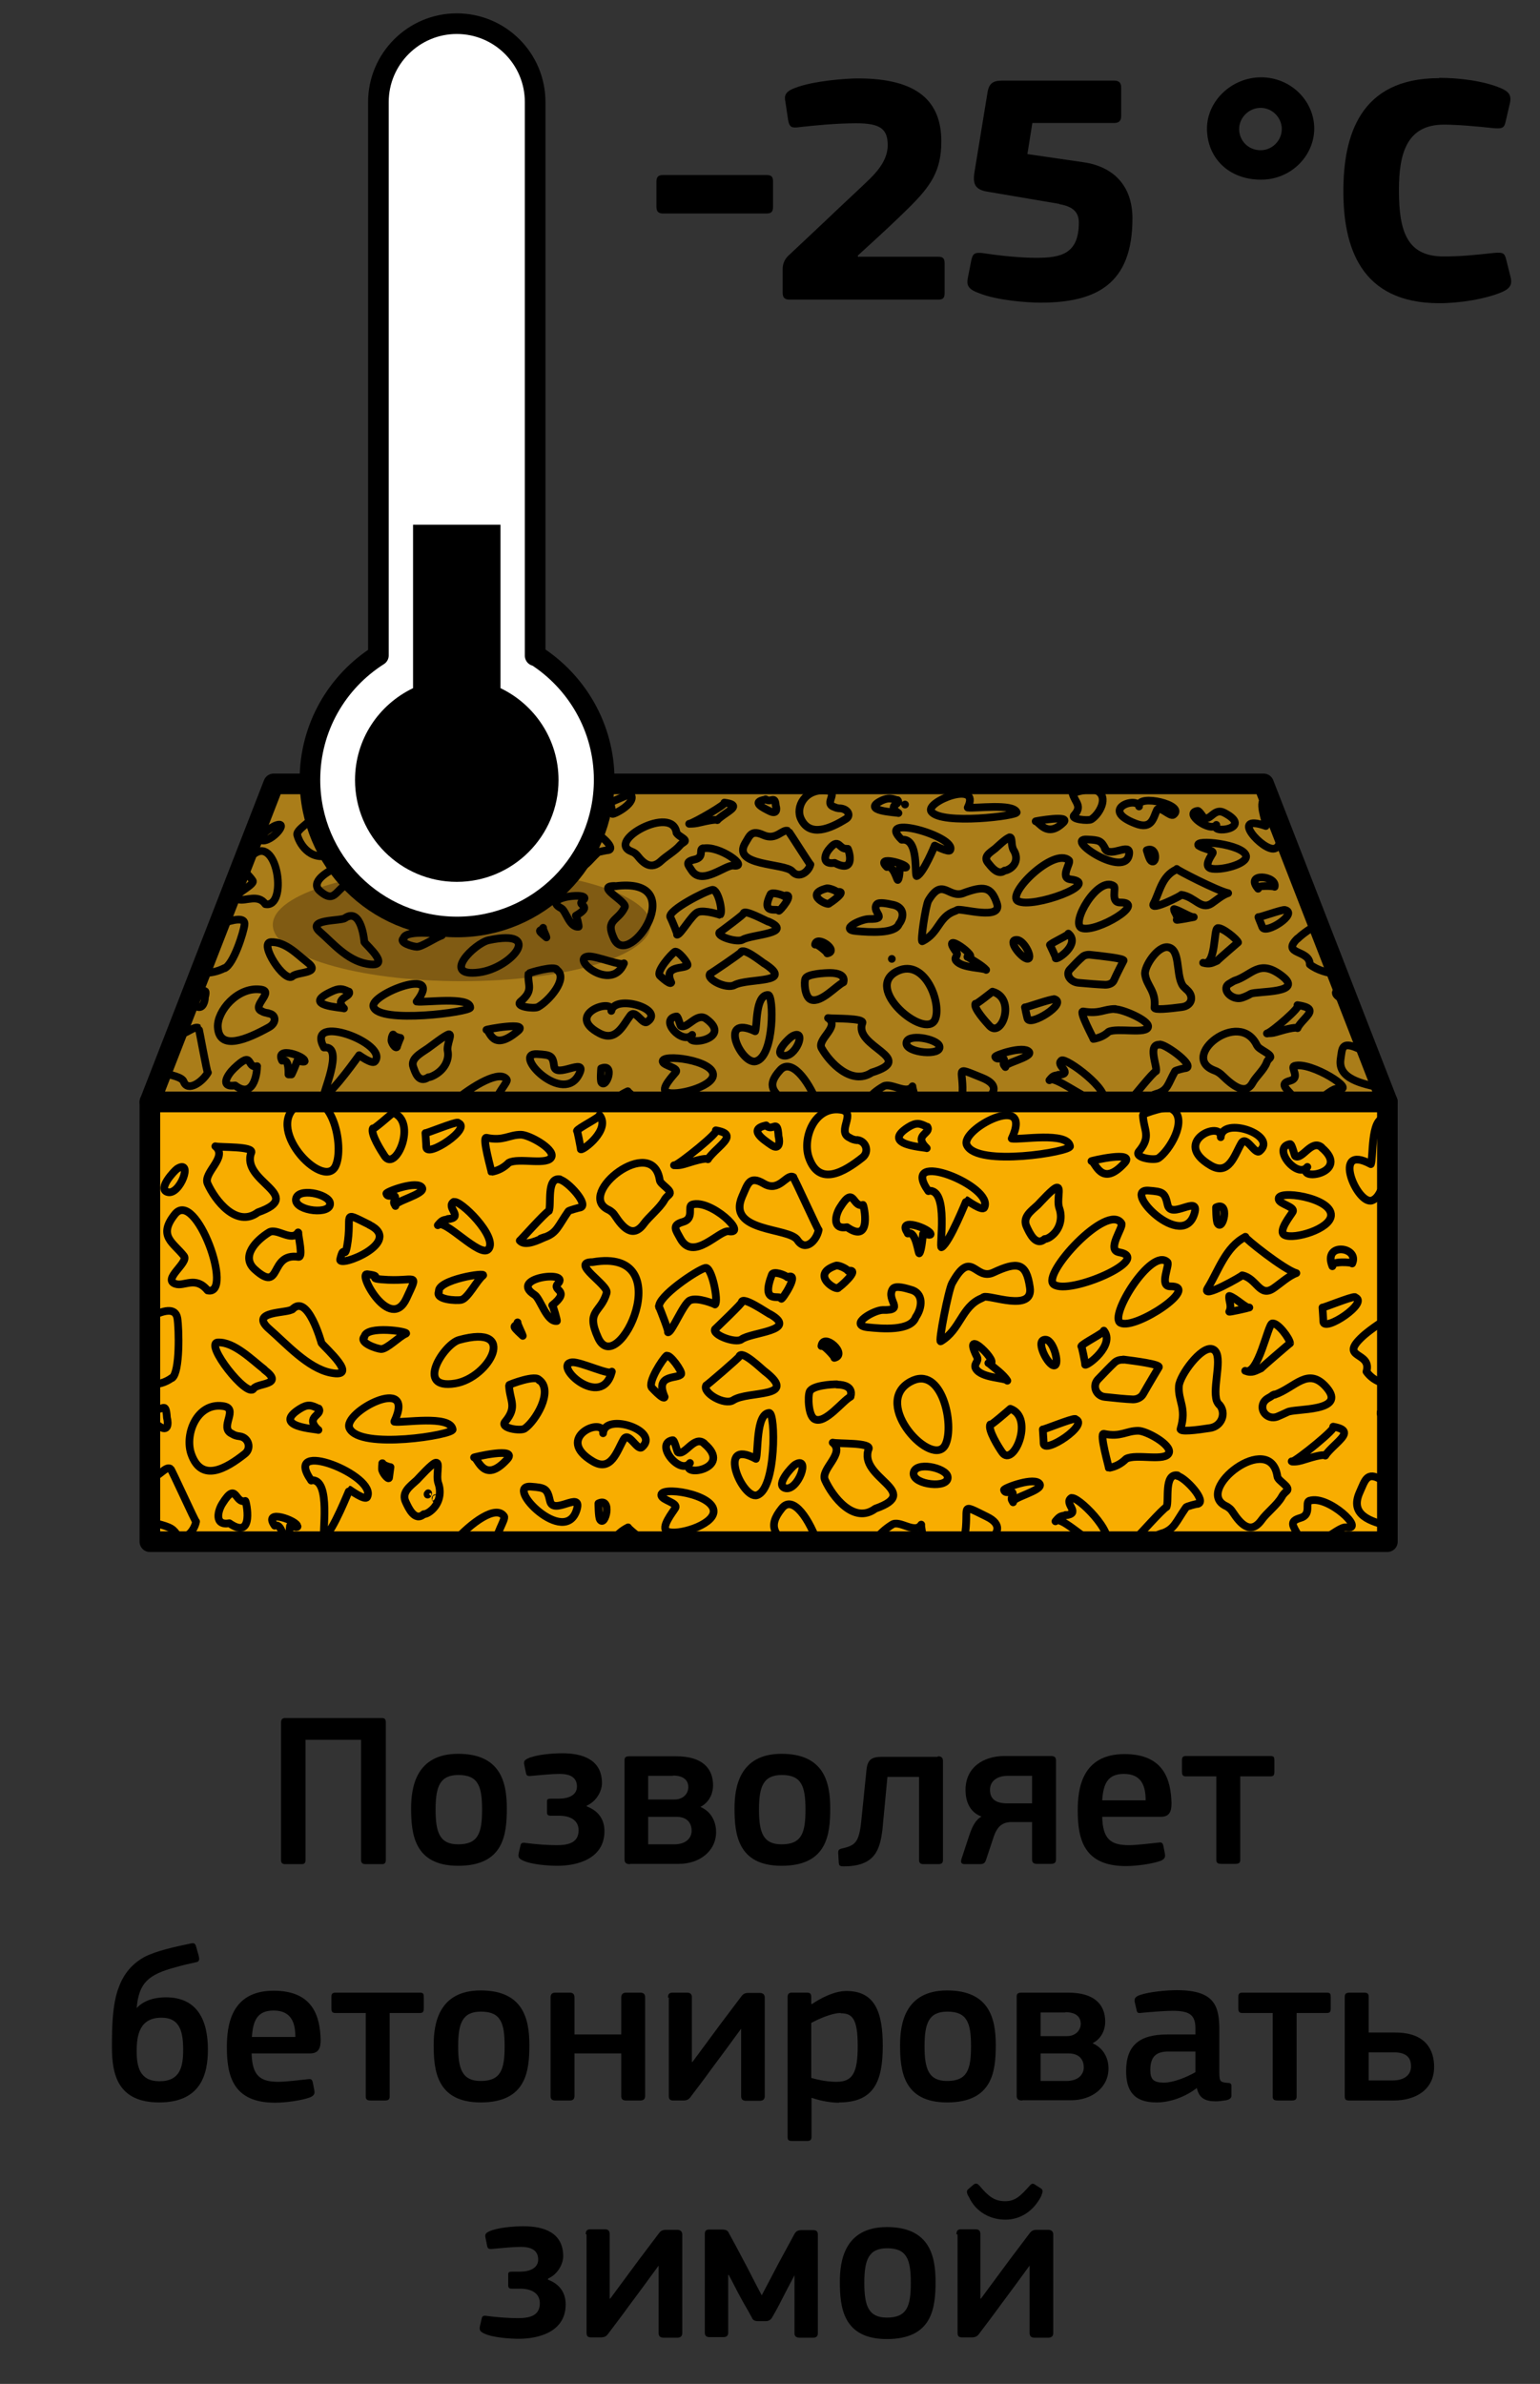 <?xml version="1.0" encoding="UTF-8"?><svg id="_Слой_1" xmlns="http://www.w3.org/2000/svg" xmlns:xlink="http://www.w3.org/1999/xlink" viewBox="0 0 56 86.64"><rect x="0" y="0" width="56" height="86.64" fill="#333333" stroke="none"/><defs><style>.cls-1{fill:#f8ad00;}.cls-2{stroke-width:.75px;}.cls-2,.cls-3,.cls-4{fill:none;}.cls-2,.cls-4{stroke:#000;stroke-linecap:round;stroke-linejoin:round;}.cls-5{fill:#fff;}.cls-6{fill:#aa7d19;}.cls-7{clip-path:url(#clippath-1);}.cls-8{fill:#805b13;}.cls-4{stroke-width:.28px;}.cls-9{clip-path:url(#clippath);}</style><clipPath id="clippath"><rect class="cls-3" x="-174" y="-297.64" width="420.95" height="595.28"/></clipPath><clipPath id="clippath-1"><rect class="cls-3" x="-174" y="-297.64" width="420.95" height="595.28"/></clipPath></defs><g class="cls-9"><path d="M13.89,62.44c.11,0,.14.06.14.16v5c0,.09-.03.15-.14.15h-.6c-.11,0-.16-.05-.16-.15v-4.37h-2.02v4.37c0,.09-.03.15-.14.15h-.6c-.11,0-.15-.05-.15-.15v-5c0-.1.04-.16.15-.16h3.53Z"/><path d="M16.66,67.81c-1.61,0-1.71-1.18-1.71-2.09,0-.75.17-1.98,1.71-1.98s1.77,1.03,1.77,1.98-.11,2.09-1.77,2.09M16.67,64.51c-.68,0-.83.43-.83,1.26s.15,1.26.82,1.26c.73,0,.87-.41.87-1.26s-.14-1.26-.86-1.26"/><path d="M21.33,65.65c.49.18.65.54.65.9,0,.99-.96,1.26-1.71,1.26-.29,0-.96-.04-1.27-.2-.14-.07-.16-.12-.14-.25l.06-.26c.02-.13.08-.14.2-.12.38.05.79.08,1.13.08.44,0,.79-.1.79-.54,0-.39-.34-.53-.7-.53h-.3c-.12,0-.15-.03-.15-.14v-.36c0-.1.02-.12.15-.12h.28c.34,0,.66-.12.66-.44,0-.36-.29-.46-.63-.46-.28,0-.66.04-1,.07-.17.02-.21,0-.23-.13l-.06-.29c-.02-.12.03-.16.13-.21.3-.14.88-.19,1.26-.19.72,0,1.44.22,1.44,1.09,0,.26-.18.65-.55.81v.02Z"/><path d="M22.91,67.75c-.16,0-.2-.07-.2-.17v-3.6c0-.11.04-.15.18-.15h1.7c.93,0,1.34.42,1.34,1.06,0,.21-.08.58-.46.78.46.2.57.63.57.91,0,.71-.62,1.16-1.35,1.16h-1.78ZM24.47,64.54h-.9v.86h.96c.31,0,.5-.21.5-.45,0-.21-.13-.42-.56-.42M24.59,66.03h-1.02v1h.94c.5,0,.64-.29.64-.49,0-.26-.14-.51-.55-.51"/><path d="M28.42,67.81c-1.61,0-1.71-1.18-1.71-2.09,0-.75.17-1.98,1.71-1.98s1.77,1.03,1.77,1.98-.11,2.09-1.77,2.09M28.43,64.51c-.68,0-.83.43-.83,1.26s.15,1.26.82,1.26c.73,0,.87-.41.87-1.26s-.14-1.26-.86-1.26"/><path d="M34.11,63.83c.14,0,.18.07.18.18v3.58c0,.1-.03.16-.17.16h-.53c-.13,0-.17-.05-.17-.16v-3.01h-1.15l-.18,1.9c-.09.75-.27,1.35-1.41,1.35-.16,0-.17-.04-.18-.14l-.02-.35c0-.1.02-.13.14-.16.49-.11.62-.23.7-1.01l.19-1.86c.04-.36.19-.46.56-.46h2.02Z"/><path d="M38.21,63.82c.14,0,.19.05.19.16v3.6c0,.11-.05.16-.19.16h-.5c-.14,0-.18-.06-.18-.16v-1.36h-.81c-.27.03-.46.14-.6.58l-.26.78c-.04.13-.09.17-.24.17h-.53c-.14,0-.16-.06-.13-.18l.28-.85c.11-.32.22-.57.45-.7-.46-.17-.58-.6-.58-.97,0-.81.64-1.23,1.42-1.23h1.66ZM36.61,65.54h.92v-1h-.88c-.38,0-.65.18-.65.51,0,.3.17.49.62.49"/><path d="M40.08,66.03c.02.81.31,1.03.97,1.03.29,0,.74-.06,1.04-.09.14-.02.19-.02.22.14l.05.26c.02.12,0,.18-.13.25-.31.12-.9.2-1.29.2-1.53,0-1.75-.98-1.75-2.02,0-.77.14-2.05,1.7-2.05,1.43,0,1.69.93,1.71,1.79,0,.29-.07.49-.39.49h-2.12ZM40.08,65.43h1.58c0-.49-.13-.96-.79-.96-.59,0-.75.36-.79.96"/><path d="M45.1,64.56v3.04c0,.1-.05.14-.18.14h-.5c-.13,0-.19-.03-.19-.14v-3.04h-1.1c-.11,0-.15-.04-.15-.17v-.4c0-.11.02-.17.15-.17h3.07c.13,0,.14.05.14.17v.4c0,.13-.03.17-.15.17h-1.09Z"/><path d="M4.29,72.31c.16-.49.45-.9.95-1.18.43-.23,1.14-.38,1.71-.5.1-.02.15,0,.18.11l.09.32c.02.09.06.22-.07.25-.28.06-.53.12-.74.18-1.03.27-1.36.58-1.44,1.49,0,0,0,0,0,0,.26-.28.65-.39,1.06-.39,1.16,0,1.53.85,1.53,1.9,0,.9-.26,1.92-1.77,1.92s-1.72-1.02-1.72-2.01c0-.78.02-1.5.22-2.1M4.97,74.55c0,.56.11,1.09.83,1.09.76,0,.86-.54.86-1.14,0-.63-.1-1.17-.79-1.17-.8,0-.9.65-.9,1.21"/><path d="M9.15,74.63c.02.81.31,1.03.97,1.03.29,0,.74-.06,1.04-.09.14-.02.19-.02.22.14l.05.26c.02.12,0,.18-.14.25-.31.12-.9.2-1.29.2-1.53,0-1.75-.98-1.75-2.02,0-.77.14-2.05,1.7-2.05,1.43,0,1.69.93,1.71,1.79,0,.29-.07.49-.39.49h-2.12ZM9.16,74.03h1.58c0-.49-.13-.96-.79-.96-.59,0-.75.36-.79.96"/><path d="M14.17,73.16v3.04c0,.1-.05.14-.18.14h-.5c-.13,0-.19-.03-.19-.14v-3.04h-1.1c-.11,0-.15-.04-.15-.17v-.4c0-.11.02-.17.15-.17h3.07c.13,0,.14.05.14.17v.4c0,.13-.03.17-.15.17h-1.09Z"/><path d="M17.48,76.41c-1.61,0-1.71-1.18-1.71-2.09,0-.75.17-1.98,1.71-1.98s1.77,1.03,1.77,1.98-.11,2.09-1.77,2.09M17.49,73.11c-.68,0-.83.43-.83,1.26s.15,1.26.82,1.26c.73,0,.87-.41.87-1.26s-.14-1.26-.86-1.26"/><path d="M23.28,76.34h-.51c-.13,0-.18-.05-.18-.17v-1.54h-1.7v1.54c0,.1-.04.17-.17.17h-.52c-.13,0-.18-.05-.18-.17v-3.57c0-.12.05-.18.18-.18h.52c.13,0,.17.07.17.18v1.34h1.7v-1.34c0-.12.06-.18.18-.18h.51c.14,0,.18.07.18.18v3.57c0,.1-.04.17-.18.17"/><path d="M24.29,72.6c0-.12.04-.18.17-.18h.52c.14,0,.18.07.18.18v2.34h.02l1.05-1.42.71-.94c.06-.08.11-.15.27-.15h.42c.13,0,.18.08.18.17v3.58c0,.1-.05.17-.18.17h-.5c-.12,0-.18-.05-.18-.17v-2.45h0c-.37.51-.74,1.01-1.12,1.52-.23.32-.47.63-.71.95-.06.09-.13.14-.28.14h-.35c-.13,0-.17-.05-.17-.17v-3.57Z"/><path d="M30.51,76.42c-.26,0-.63-.05-1-.18h0v1.41c0,.09-.02.16-.15.16h-.57c-.13,0-.15-.05-.15-.16v-5.07c0-.1.04-.16.15-.16h.57c.11,0,.14.06.14.16v.24l.02.02c.29-.2.8-.48,1.26-.48,1.05,0,1.32.79,1.32,2,0,1.3-.33,2.05-1.59,2.05M30.57,73.16c-.33,0-.83.23-1.07.36v2c.36.1.65.14.92.14.57,0,.77-.3.77-1.3s-.2-1.19-.62-1.19"/><path d="M34.44,76.41c-1.61,0-1.71-1.18-1.71-2.09,0-.75.17-1.98,1.71-1.98s1.77,1.03,1.77,1.98-.11,2.09-1.77,2.09M34.45,73.11c-.68,0-.83.43-.83,1.26s.15,1.26.82,1.26c.73,0,.87-.41.87-1.26s-.14-1.26-.86-1.26"/><path d="M37.17,76.34c-.16,0-.2-.07-.2-.17v-3.6c0-.11.04-.15.18-.15h1.7c.93,0,1.34.42,1.34,1.06,0,.21-.08.58-.46.78.46.2.58.63.58.91,0,.71-.62,1.16-1.35,1.16h-1.78ZM38.74,73.14h-.9v.86h.96c.31,0,.5-.21.5-.45,0-.21-.13-.42-.56-.42M38.86,74.63h-1.02v1h.93c.5,0,.64-.29.64-.49,0-.26-.14-.51-.55-.51"/><path d="M43.52,75.89c-.4.3-.93.52-1.47.52-.85,0-1.1-.46-1.1-1.14,0-.94.49-1.33,1.5-1.33h1.02v-.21c0-.48-.18-.65-.83-.65-.26,0-.77.04-1.09.07-.16.02-.2.02-.22-.1l-.07-.3c-.01-.1,0-.17.18-.24.34-.12.98-.18,1.35-.18,1.38,0,1.55.57,1.55,1.46v1.54c0,.33.04.34.29.37.12,0,.15.03.15.12v.34c0,.09-.06.14-.19.17-.13.02-.26.04-.38.04-.38,0-.61-.11-.69-.49h-.02ZM43.47,74.56h-.98c-.4,0-.66.14-.66.67,0,.35.12.46.5.46.34,0,.83-.2,1.14-.38v-.76Z"/><path d="M47.15,73.16v3.04c0,.1-.05.14-.18.14h-.5c-.13,0-.19-.03-.19-.14v-3.04h-1.1c-.11,0-.15-.04-.15-.17v-.4c0-.11.02-.17.15-.17h3.07c.13,0,.14.05.14.17v.4c0,.13-.03.17-.15.17h-1.09Z"/><path d="M49.06,76.34c-.14,0-.16-.05-.16-.17v-3.6c0-.12.06-.15.19-.15h.51c.13,0,.17.04.17.15v1.3h.97c1.12,0,1.41.65,1.41,1.25,0,.81-.65,1.22-1.47,1.22h-1.62ZM50.69,74.59h-.92v1.02h.88c.39,0,.66-.18.66-.51,0-.31-.16-.51-.62-.51"/><path d="M19.92,82.85c.49.18.65.54.65.9,0,.99-.96,1.25-1.71,1.25-.29,0-.96-.04-1.27-.2-.14-.07-.16-.12-.14-.25l.06-.26c.02-.13.08-.14.2-.12.38.05.79.08,1.13.08.44,0,.79-.1.79-.54,0-.39-.34-.53-.7-.53h-.3c-.12,0-.15-.03-.15-.14v-.36c0-.1.02-.12.15-.12h.28c.34,0,.66-.12.66-.44,0-.36-.29-.46-.63-.46-.28,0-.66.04-1,.07-.17.02-.21,0-.23-.13l-.06-.29c-.02-.12.03-.16.13-.21.3-.14.88-.19,1.26-.19.72,0,1.44.22,1.44,1.09,0,.26-.18.65-.55.81v.02Z"/><path d="M21.3,81.2c0-.12.04-.18.17-.18h.52c.14,0,.18.07.18.18v2.34h.02l1.05-1.42.71-.94c.06-.08.11-.14.27-.14h.41c.13,0,.18.08.18.17v3.58c0,.1-.05.17-.18.17h-.5c-.12,0-.18-.05-.18-.17v-2.45h0c-.37.51-.74,1.01-1.12,1.52-.23.32-.47.63-.71.95-.06.09-.13.14-.28.14h-.34c-.13,0-.17-.05-.17-.17v-3.57Z"/><path d="M28.89,82.69l-.35.67c-.15.29-.27.54-.46.86-.05.09-.13.14-.23.14h-.27c-.15,0-.2-.04-.24-.13-.14-.27-.29-.5-.42-.75-.14-.25-.28-.55-.42-.8h-.02v2.1c0,.1-.05.16-.18.16h-.5c-.11,0-.17-.05-.17-.16v-3.59c0-.11.04-.16.16-.16h.46c.16,0,.22.04.26.14.17.31.34.62.5.93.24.44.45.88.69,1.32l.62-1.18.57-1.05c.06-.1.12-.14.27-.14h.42c.11,0,.16.06.16.15v3.6c0,.11-.06.16-.17.16h-.5c-.12,0-.18-.06-.18-.16v-2.1h-.02Z"/><path d="M32.25,85.01c-1.61,0-1.71-1.18-1.71-2.09,0-.75.17-1.98,1.71-1.98s1.77,1.03,1.77,1.98-.11,2.09-1.77,2.09M32.26,81.71c-.68,0-.83.43-.83,1.26s.15,1.26.82,1.26c.73,0,.87-.41.87-1.26s-.14-1.26-.86-1.26"/><path d="M34.78,81.2c0-.12.04-.18.17-.18h.52c.14,0,.18.07.18.18v2.34h.02l1.05-1.42.71-.94c.06-.08.11-.14.27-.14h.42c.13,0,.18.08.18.17v3.58c0,.1-.05.17-.18.17h-.5c-.12,0-.18-.05-.18-.17v-2.45h0c-.37.51-.74,1.01-1.12,1.52-.23.32-.47.63-.71.95-.06.09-.13.14-.28.14h-.34c-.13,0-.17-.05-.17-.17v-3.57ZM35.22,79.83c-.04-.08-.1-.19-.02-.26l.21-.18c.1-.06.14-.02.21.05.32.38.54.56.93.56.36,0,.55-.18.89-.56.07-.08.12-.1.2-.04l.22.14c.1.07.03.18,0,.28-.29.56-.77.85-1.3.85s-1.07-.26-1.33-.83"/><path d="M27.86,6.36c.2,0,.25.07.25.23v.92c0,.18-.05.25-.25.25h-3.74c-.18,0-.25-.07-.25-.25v-.91c0-.17.07-.24.25-.24h3.74Z"/><path d="M31.22,9.33h2.89c.2,0,.24.08.24.25v1.06c0,.17-.04.25-.23.25h-5.41c-.18,0-.25-.08-.25-.25v-.85c0-.16.04-.32.19-.48,0,0,1.61-1.51,1.74-1.64.07-.07,1.03-.96,1.24-1.17.38-.37.65-.77.65-1.22,0-.58-.25-.8-1.14-.8-.72,0-1.53.08-2.06.14-.29.04-.37.01-.42-.25l-.1-.67c-.04-.19-.04-.36.34-.5.65-.26,1.86-.35,2.3-.35,2.19,0,3.03.85,3.03,2.29,0,1.07-.38,1.62-1.19,2.42-.56.55-.97.93-1.85,1.73l.02.06Z"/><path d="M38.52,7.41l-2.65-.45c-.43-.08-.49-.3-.44-.67l.48-2.93c.05-.3.17-.43.52-.43h4.09c.17,0,.25.08.25.25v1.04c0,.17-.08.25-.26.25h-2.97l-.18,1.13,2.06.3c1.06.16,1.76.84,1.76,2.04,0,2.4-1.33,3.06-3.35,3.06-.45,0-1.59-.08-2.24-.35-.4-.14-.44-.3-.4-.53l.13-.66c.05-.23.11-.3.43-.26.65.1,1.37.17,1.94.17.89,0,1.54-.14,1.54-1.28,0-.4-.24-.59-.71-.67"/><path d="M43.89,4.67c0-.99.89-1.86,1.97-1.86s1.93.86,1.93,1.86-.85,1.86-1.93,1.86c-1.22,0-1.97-.83-1.97-1.86M45.06,4.69c0,.42.33.77.78.77.42,0,.77-.35.77-.77s-.35-.77-.77-.77-.78.35-.78.77"/><path d="M52.34,2.83c.74,0,1.62.11,2.25.38.24.11.38.22.32.52l-.16.69c-.05.23-.12.26-.41.24-.67-.07-1.33-.13-1.84-.13-1.35,0-1.63,1.06-1.63,2.38,0,1.51.3,2.41,1.62,2.41.66,0,1.1-.05,1.86-.13.3-.02.36,0,.42.24l.16.64c.08.3-.06.43-.3.54-.61.26-1.55.41-2.29.41-2.89,0-3.49-2.08-3.49-4.07s.58-4.11,3.48-4.11"/></g><polygon class="cls-6" points="45.95 28.49 9.95 28.49 5.45 40.05 50.45 40.05 45.95 28.49"/><polygon class="cls-2" points="45.95 28.49 9.95 28.49 5.45 40.05 50.45 40.05 45.95 28.49"/><rect class="cls-1" x="5.45" y="40.05" width="45" height="15.98"/><rect class="cls-2" x="5.45" y="40.05" width="45" height="15.98"/><g class="cls-7"><path class="cls-8" d="M23.66,33.61c0,1.13-3.08,2.05-6.87,2.05s-6.87-.92-6.87-2.05,3.08-2.05,6.87-2.05,6.87.92,6.87,2.05"/><path class="cls-4" d="M36.51,54.15c.04.2.39-.06.31.2-.04.12-.06.12.02.25-.1-.16,1.1-.43.97-.66-.16-.29-1.31.14-1.3.21ZM31.59,52.66c.09-.24-1.11-.18-1.31-.23.48.39-.46.96-.28,1.36.27.6,1.05,1.62,1.83,1.04,1.77-.62-.65-1.11-.24-2.18ZM39.1,51.57c-.11-.03-1.18.41-1.18.38,0,.02.03.39.03.51.02.41,1.7-.71,1.15-.88ZM38.03,48.69c-.4-.03.02.84.26.93.29.11.04-.91-.26-.93ZM33.22,53.55c-.02.42,1.31.57,1.24.12-.05-.33-1.21-.58-1.24-.12ZM28.9,53.24c-.1.07-.71.72-.36.84.47.16.97-1.23.36-.84ZM25.61,52.46c-.37-.31-.7.46-.96.32-.03-.02-.12-.45-.19-.44-.68.12.27,1.3.63.83-.43.56,1.63.22.51-.71ZM21.76,54.64s0,.51.06.59c.19.29.46-.84-.06-.59ZM17.24,52.97c.14,0,.35.99,1.19.08.47-.49-1.25-.08-1.19-.08ZM35.94,49.54c.56.14-1.04-1.47-.41-.22.08.17-.15.25-.04.43.21.34,1.06.32,1.14.43-.14-.23-.48-.47-.68-.64ZM29.87,48.92c.02-.12.52.42.47.43.51-.12-.4-.95-.47-.43ZM28.63,46.42c-.07-.08-.5-.24-.56-.1-.43,1.13.31.7.34.88.01.08.72-1,.22-.78ZM27.82,49.85c-.13-.1-.85-.81-.94-.55.05,0-1.21,1.08-1.2,1.05-.15.27.67.74.98.54.55-.36,2.42-.06,1.15-1.05ZM24.24,49.27c-.14.11-.71.99-.53,1.17-.09-.1.43.49.46.33-.38-.86.5-.64.6-.83.05-.09-.42-.75-.53-.66ZM20.81,49.51c-.76.06,1.07,1.78,1.44.34-.05.16-1.13-.36-1.44-.34ZM18.82,48.06c-.05.21-.31.03.19.49-.03-.11-.2-.42-.19-.49ZM38.82,55.06s0,0,0,0c0,0,0,0,0,0,0,0,0,0,0,0ZM38.96,54.44c-.29.19.33.53-.14.62,0,0,0,0,0,0,.01,0,.02,0,0,0,0,0,0,0,0,0,0,0-.01,0-.02,0,0,0,0,0-.01,0-.01,0-.02,0-.03,0,0,0,0,0-.01,0-.01,0-.01,0,0,0,0,0,0,0,.01,0,0,0,.02,0,.03,0,0,0,0,0,.01,0,0,0,.01,0,.02,0,0,0,0,0,0,0-.24.05-.26.01-.44.23.18-.22,1.04.66,1.54.87h.29s0,0,0,0c.37-.43-1.06-1.84-1.26-1.71ZM38.79,55.06s0,0-.01,0c0,0,0,0,.01,0ZM38.74,55.07s0,0-.01,0c0,0,0,0,.01,0ZM27.97,51.35c-.49.03-.39,1.44-.48,1.67-1.46-.79-.5,1.49.04,1.32.7-.23.68-3,.44-2.99ZM35.88,55.12c-1.06-.52-.6-.38-.81.78,0,.05-.02.08-.02.11h.9c.35-.27.51-.61-.07-.89ZM33.5,55.41c-.23.36-.78-.18-1.06,0-.24.15-.5.37-.64.62h1.78c-.02-.23-.09-.53-.08-.61ZM28.43,54.82c-.56.69-.18.96.17,1.34h1.16c-.31-.92-.92-1.86-1.33-1.34ZM24.05,54.36c.05.17.6.26.51.44-.07.13-.57.73-.29.86.35.16,1.64-.22,1.68-.71.05-.66-2.01-.96-1.9-.59ZM22.84,55.51c-.22.11-.39.26-.54.45h1.06c-.31-.24-.54-.44-.52-.45ZM18.33,55.11c-.29-.43-1.19.22-1.83.94h1.58c-.1-.25.32-.83.25-.94ZM36.74,51.2s-.8.7-.73.57c-.1.19.31.84.43,1.01.4.59,1.2-1.26.3-1.58ZM33.1,50.22c-1.44.8.84,3.2,1.28,2.28.34-.7-.13-2.92-1.28-2.28ZM30.43,50.31c-.19,0-.89.04-.99.27-.07.17-.05.89.19,1,.38.18,1-.66,1.3-.82-.01-.01.18-.43-.5-.44ZM21.93,52.09c.05-.64-1.83.17-.36,1.03.66.38.86-.38,1.11-.81.18-.31.49.43.66.29.7-.59-1.35-1.29-1.41-.51ZM20,54.55c-.1-.45-.17-.48-.69-.52-1.03-.08,1.27,2.26,1.67.81.18-.67-.86.25-.98-.29ZM19.61,50.17c-.08-.24-1.1.15-1.1.17.02.57.32.78-.14,1.33-.21.24.57.35.71.25.39-.27,1.05-1.35.54-1.76ZM36.12,46.25c-.67.31-.79-.9-1.5.39-.13.24-.51,2.17-.41,2.11.72-.43.75-1.25,1.47-1.56.03-.01.06-.03.09-.05.19-.1,1.82.57,1.68-.35-.13-.91-.45-.95-1.33-.54ZM33.11,46.87c-.11-.03-.55-.18-.65-.02-.25.41.48.78-.36.76-.32,0-1.27.55-.54.63.49.05,1.56.15,1.74-.37.24-.34.3-.88-.19-1ZM30.84,46.19c-.06-.09-.37-.23-.45-.19-.98.33.09.97.1.79,0,.04.85-.7.35-.6ZM27.99,47.76c-.13-.07-.97-.65-1.02-.44.11-.04-.97.99-.97.99-.1.21.75.52.96.37.36-.27,2.11-.31,1.04-.92ZM25.65,46.08c-.3.07-1.76,1.06-1.68,1.42.07.17.37.93.32.92.13.03.56-1.05.8-1.16.27-.13.92.14.91.15.14-.11-.12-1.39-.35-1.33ZM23.97,47.52s0-.01,0-.02c-.02-.05-.02-.05,0,.02ZM21.55,45.87c-.85,0,.6.84.51,1.12-.22.75-.77.62-.31,1.63.71,1.57,3.03-3.31-.2-2.75ZM20.29,46.65c.47-.5-1.83-.21-.85.41.21.13.44,1,.81.95.02,0-.14-.57-.17-.57,0,0,0,0,0,0,0,0,0,0,0,0,.71-.57-.04-.52.21-.79ZM20.08,47.44s0,0,0,0c0,0,0,0,0,0ZM14.05,43.38c.04.2.39-.06.31.2-.04.12-.06.12.02.25-.1-.16,1.1-.43.97-.66-.16-.29-1.31.14-1.3.21ZM15.84,54.47s.02,0,0-.02c0,0,0,0,0,.02ZM13.91,53.18c-.02.06-.02.13-.02.2-.01.13.25.44.26.32,0-.03.04-.3.05-.38-.05,0-.26-.07-.3-.14ZM15.55,54.32s.01-.04.02-.05c-.02.02-.03.03-.02.05ZM10.81,55.47c.03-.19-1.28-.67-.82-.02.21-.09.31.33.37.57h.11c.05-.22.07-.58.08-.58,0,0,.26.1.27.04ZM11.59,51.2c-.27-.14-.4-.18-.7.01-1.02.65.6.72.68.76-.51-.49.18-.53.02-.78ZM11.58,51.97h0s0,0,0,0ZM8.92,54.55c-.39.11-.31-.74-.83.09-.17.26-.31.82.25.72.93.65.61-.82.58-.81ZM14.34,51.66c.82-1.75-1.91-.33-1.63.25.38.79,3.79.24,3.75.04-.09-.54-1.84-.22-2.12-.28ZM13.25,48.58c-.21.22.45.44.61.45.22,0,.67-.47.9-.56.16-.07-1.46-.32-1.51.12ZM9.61,49.77c-.44-.34-1.1-1.01-1.69-.98-.5.03,1.07,2.04,1.3,1.68.14-.22,1.15-.12.39-.69ZM6.07,51.52c-.04-.65-.18-.17-.43-.37v.58c.06.04.11.08.16.11.31.21.33-.09.27-.32ZM13.88,46.5c-.57-.05.12-.11-.53-.19-.35-.04.85,2.13,1.43.88.47-1.02.35-.58-.89-.69ZM9.14,41.89c.09-.24-1.11-.18-1.31-.23.48.39-.46.96-.28,1.36.27.6,1.05,1.62,1.83,1.04,1.77-.62-.65-1.11-.24-2.18ZM16.65,40.8c-.11-.03-1.18.41-1.18.38,0,.02.03.39.03.51.02.41,1.7-.71,1.15-.88ZM10.76,43.6c-.02.42,1.31.57,1.24.12-.05-.33-1.21-.58-1.24-.12ZM6.44,42.48c-.1.07-.71.72-.36.84.46.16.97-1.23.36-.84ZM16.29,44.31s0,0-.01,0c0,0,0,0,.01,0ZM16.5,43.68c-.29.19.33.53-.14.62h0s.02,0,0,0c0,0,0,0,0,0,0,0-.01,0-.02,0,0,0,0,0-.01,0-.01,0-.02,0-.03,0,0,0,0,0-.01,0-.01,0-.01,0,0,0,0,0,0,0,.01,0,0,0,.02,0,.03,0,0,0,0,0,.01,0,0,0,.01,0,.02,0,0,0,0,0,0,0-.24.05-.26.01-.44.23.23-.28,1.54,1.21,1.84.87.37-.43-1.06-1.84-1.26-1.71ZM16.33,44.3s0,0-.01,0c0,0,0,0,.01,0ZM16.36,44.29h0s0,0,0,0c0,0,0,0,0,0ZM15.85,53.16c-.12,0-.61.55-.69.63-.25.23-.58.45-.4.81.09.19.32.72.65.43.07,0,.15-.04.23-.1.32-.24.43-.65.3-1.02-.1-.28.07-.76-.08-.75ZM11.31,53.8c.77-.1.37,2.12.49,2.05.3-.18.9-1.71.91-1.71,0,0,.57.41.64.27.4-.77-3.15-2.19-2.03-.6ZM8.71,52.2c-.1-.01-.2-.04-.27-.09-.51-.22.3-.94-.35-1.01-.92-.12-1.38,1.01-1.14,1.73.37,1.08,1.28.54,1.95.01.26-.2.14-.6-.19-.64ZM6.36,55.67c.28.43.69.03.77-.37-.01.05-.89-1.9-.93-1.92-.2-.11-.4.32-.76.33v1.6c.41.1.8.18.91.36ZM15.96,46.94c-.15.3.65.34.82.3.24-.06.56-.71.78-.88.18-.14-1.69.15-1.6.59ZM10.63,47.58c-.15.16-1.62.05-.83.73.6.52,1.39,1.41,2.22,1.58,1.09.22-.21-.91-.33-1.08,0,0-.5-1.83-1.06-1.22ZM6.26,50.08c.29-.22.25-1.79.19-2.17-.07-.41-.52-.29-.99-.04v2.44c.27.02.56-.06.8-.24ZM13.43,44.51c-1.06-.52-.6-.38-.81.78-.1.53-.11-.12-.25.48-.08.33,2.35-.63,1.05-1.26ZM10.84,44.79c-.23.36-.78-.18-1.06,0-.47.29-1.04.88-.51,1.35.99.89.5-.62,1.58-.46.19.03-.01-.74,0-.88ZM6.36,44.13c-.64.8-.05,1.03.33,1.52.18.24-.8.85-.31,1.01.32.11.73-.3,1.17.24.98.21-.43-3.72-1.19-2.77ZM14.29,40.44s-.8.7-.73.57c-.1.19.31.83.43,1.01.4.59,1.2-1.26.3-1.58ZM10.92,40.1c-1.44.8.84,3.2,1.28,2.28.34-.7-.13-2.92-1.28-2.28ZM16.69,48.7c-.54.15-1.63,1.82-.14,1.58,1.25-.2,2.33-2.19.14-1.58ZM47.62,54.54c-.19.06.1.51-.34.63-.42.12-.25.3-.09.6.47.87,1.42-.32,1.77-.26.72.12-.66-1.18-1.33-.97ZM46.26,48.1c-.16.04-.51,1.91-.98,1.72.25.1.37,0,.58-.09-.03.01,1.05-.92,1.05-.91,0-.16-.45-.77-.65-.72ZM50.52,51.14c-.56.12-.27.39.02.6v-.58s-.01,0-.02-.02ZM46.99,53.11s-.01,0-.02,0c0,0,0,0,.02,0ZM48.48,51.85c.17.03-1.31,1.22-1.49,1.27.17.01.28-.02.47-.08,1.31-.42.27.24,1.12-.56.31-.3.52-.52-.1-.63ZM39.46,49.6s0,0,0,0c0,0,0,0,0,0ZM39.32,48.93c.01-.05.15.63.14.67.08.05,1.1-.72.68-1.24.05.06-.8.48-.82.57ZM41.39,52c-.44,0-.63.24-1.25.11-.18-.04.2,1.25.18,1.24.24-.04.45-.15.63-.33.36-.2,1.46.12,1.56-.23.08-.29-.82-.79-1.12-.79ZM49.27,47.14c-.11-.03-1.18.41-1.18.38,0,.02.03.39.03.51.02.41,1.7-.71,1.15-.88ZM48.45,46.02c-.08-.2.74-.15.72-.1.28-.61-1.08-.79-.72.1ZM44.7,47.1c-.03.18.11.35,0,.57-.02.03.68-.13.73-.15-.11.04-.49-.35-.72-.42ZM42.55,46.75c-.41,0,0-.79-.1-.88-.57-.56-2.16,2-1.7,2.21.55.26,2.95-1.35,1.8-1.33ZM48.06,41.7c-.37-.31-.7.46-.96.32-.03-.02-.12-.45-.19-.44-.69.12.27,1.29.63.83-.43.56,1.63.22.51-.71ZM44.22,43.88s0,.51.06.59c.19.29.46-.84-.06-.59ZM39.69,42.2c.14,0,.35.99,1.19.08.47-.49-1.25-.08-1.19-.08ZM50.23,53.78c-.53-.32-.59.02-.79.46-.37.83.4,1.06,1.1,1.23v-1.6c-.09,0-.2-.02-.31-.09ZM46.45,53.66c-.25-1.69-3.06.49-1.88,1.07.11.05.2.13.26.23.27.41.64.84,1.04.29.18-.26.58-.56.74-.85.04-.08.11-.15.18-.21.16-.15-.32-.36-.34-.53ZM42.82,53.62c-.5-.08-.3.93-.4,1.15-.14.06-1.05,1.09-1.06,1.08.2.23.71-.04.9-.12-.38.13.13-.06,0,0,.45-.16.48-.39.87-.95.02-.03.42-.14.41-.12.39-.07-.45-.98-.73-1.02ZM50.33,40.64c-.49.03-.39,1.45-.48,1.67-1.46-.79-.5,1.5.04,1.32.33-.11.49-.76.56-1.43v-1.23c-.03-.2-.07-.32-.12-.32ZM49.55,48.57c-.9.83.35.53.14,1.28.2.28.52.44.86.46v-2.44c-.42.23-.85.56-1,.7ZM46.34,50.68s-.06.02-.09.05c-.04.03-.09.06-.13.08-.07.04-.13.09-.17.16h0c-.16.31.15.64.49.52.1-.04.23-.1.38-.17.26-.14,2.18,0,1.42-.89-.67-.78-1.14,0-1.89.26ZM40.86,49.42c-.12-.01-.24.02-.33.1-.15.14-.39.39-.61.62-.21.23-.06.6.26.63.36.04.76.08,1.02.09.15,0,.3-.07.37-.2.18-.32.57-.97.57-.97.05-.11-.89-.23-1.29-.28ZM44.33,51.05c-.06-.07-.1-.15-.11-.24-.1-.56.29-1.65-.14-1.78-.4-.12-1.18.96-1.21,1.34-.04.55.29.78.06,1.56-.04.12.56.05,1.07-.03.42-.06.61-.54.34-.85,0,0,0,0,0,0ZM46.5,43.6c.05.17.6.26.51.44-.07.13-.57.73-.29.85.35.16,1.64-.22,1.68-.71.05-.66-2.01-.96-1.9-.59ZM45.29,44.95c-.72.36-.99,1.25-1.37,1.86-.29.46,1.31-.47,1.25-.46.54.11.63.82,1.14.47.25-.17.55-.45.83-.55-.43-.11-1.91-1.29-1.86-1.32ZM40.69,45.51c-.47-.08.18-.92.09-1.05-.51-.77-2.93,1.87-2.46,2.22.56.41,3.67-.95,2.36-1.17ZM44.39,41.33c.05-.64-1.83.17-.36,1.03.66.38.86-.38,1.11-.81.18-.31.49.43.66.29.7-.58-1.35-1.29-1.41-.51ZM42.46,43.79c-.1-.45-.17-.48-.69-.52-1.03-.08,1.27,2.26,1.67.81.18-.67-.86.25-.98-.29ZM42.66,40.34c-.08-.24-1.1.15-1.1.17.02.57.32.78-.14,1.33-.21.24.57.35.71.25.39-.27,1.05-1.35.54-1.75ZM33.01,44.83c.3-.13.38.76.42.72.09-.1.13-.73.14-.73,0,0,.26.1.27.04.03-.19-1.28-.67-.82-.03ZM33.72,40.96c-.27-.14-.4-.18-.7.01-1.01.65.6.72.68.76-.51-.49.18-.53.02-.78ZM25.17,43.78c-.19.06.1.51-.34.63-.42.12-.25.3-.09.6.47.87,1.42-.32,1.76-.26.72.12-.66-1.18-1.33-.97ZM31.38,43.79c-.39.11-.31-.74-.83.09-.17.26-.31.82.25.72.93.65.61-.82.58-.81ZM36.79,41.38c.82-1.75-1.91-.33-1.63.24.38.8,3.78.24,3.75.04-.09-.54-1.84-.22-2.12-.28ZM27.86,40.9c-.67.14-.11.51.18.71.3.21.33-.09.27-.32-.04-.66-.19-.15-.45-.38ZM26.03,41.08c.17.03-1.31,1.22-1.49,1.27.17.01.28-.02.47-.08,1.31-.42.27.24,1.12-.56.31-.3.52-.52-.1-.63ZM24.53,42.35s-.01,0-.02,0c0,0,0,0,.02,0ZM20.98,41.1c.01-.05.14.63.14.67.08.05,1.1-.72.68-1.24.05.06-.8.48-.82.57ZM18.94,41.24c-.44,0-.63.24-1.25.11-.18-.04.2,1.25.18,1.24.24-.04.45-.15.63-.33.36-.2,1.46.12,1.56-.23.08-.29-.82-.79-1.12-.79ZM38.43,43.16c-.12,0-.61.55-.69.63-.25.23-.58.45-.4.81.09.19.32.72.65.43.07,0,.15-.04.23-.1.32-.24.43-.65.3-1.02-.1-.28.07-.76-.08-.75ZM33.76,43.28c.77-.1.37,2.12.48,2.05.3-.18.9-1.71.91-1.71,0,0,.57.41.64.27.4-.77-3.15-2.19-2.03-.6ZM31.17,41.44c-.1-.01-.2-.04-.27-.09-.51-.22.3-.95-.35-1.02-.92-.12-1.38,1.01-1.14,1.73.37,1.08,1.28.54,1.95.01.26-.2.14-.6-.19-.64ZM28.85,42.78c-.25-.14-.51.57-1.07.24-.54-.32-.59.02-.79.46-.58,1.32,1.71,1.12,2.01,1.59.28.43.69.03.77-.37-.01.05-.89-1.9-.93-1.92ZM23.99,42.89c-.25-1.69-3.06.49-1.88,1.07.11.05.2.13.26.23.27.41.64.84,1.04.29.18-.25.57-.56.74-.85.04-.08.11-.15.18-.21.16-.15-.32-.36-.34-.53ZM20.36,42.86c-.5-.08-.3.93-.4,1.15-.14.06-1.05,1.09-1.06,1.08.2.23.71-.04.9-.12-.38.13.13-.06,0,0,.45-.16.48-.39.87-.95.02-.03.42-.14.41-.13.39-.07-.45-.98-.73-1.02ZM36.19,38.41c.06.16.37-.05.32.16-.02.1-.04.1.05.21-.11-.13,1.01-.36.86-.55-.2-.24-1.25.12-1.23.18ZM31.36,37.18c.08-.19-1.06-.15-1.25-.18.46.31-.42.77-.23,1.1.28.5,1.08,1.37,1.82.88,1.69-.52-.68-.93-.34-1.8ZM38.33,36.32c-.1-.03-1.06.32-1.06.29,0,.02.07.31.09.4.07.33,1.5-.56.97-.7ZM36.98,34.16c-.37-.02.12.61.35.68.28.08-.07-.67-.35-.68ZM32.96,37.92c0,.35,1.31.47,1.2.1-.08-.27-1.21-.48-1.2-.1ZM32.43,34.85s0,0,0,0c0,0,0,0,0,0ZM28.81,37.66c-.1.05-.68.6-.34.7.45.13.91-1.01.34-.7ZM25.68,37.03c-.34-.25-.68.37-.92.26-.03-.01-.1-.36-.16-.35-.65.1.2,1.05.57.67-.44.46,1.55.18.51-.58ZM21.86,38.83s-.04.43.01.51c.17.25.52-.72-.01-.51ZM17.69,37.43c.13,0,.2.82,1.12.06.51-.39-1.18-.07-1.12-.06ZM35.18,34.78c.53.1-1.07-1.07-.4-.17.09.12-.12.19,0,.32.22.26,1,.24,1.08.32-.15-.17-.49-.35-.68-.48ZM29.64,34.33c.01-.09.49.31.44.32.46-.09-.39-.69-.44-.32ZM28.51,32.57c-.06-.05-.44-.16-.49-.07-.38.78.27.48.3.6.01.05.63-.68.19-.54ZM27.79,35.02c-.12-.08-.76-.6-.85-.41.05,0-1.13.8-1.12.78-.15.2.6.57.89.41.52-.27,2.24-.04,1.07-.79ZM24.54,34.59c-.13.08-.7.73-.54.87-.08-.07.37.37.41.25-.31-.65.49-.48.59-.63.04-.07-.35-.55-.46-.49ZM21.4,34.76c-.7.04.84,1.34,1.29.25-.06.12-1-.27-1.29-.25ZM19.75,33.72c-.07.15-.28.02.12.35-.01-.08-.14-.3-.12-.35ZM38.61,38.54c-.26.16.4.45-.05.52,0,0,0,0,0,0,.01,0,.01,0,0,0,0,0,0,0,0,0,0,0-.01,0-.02,0,0,0,0,0-.01,0-.01,0-.02,0-.03,0,0,0,0,0-.01,0-.01,0,0,0,0,0,0,0,0,0,.01,0,0,0,.02,0,.03,0,0,0,0,0,.01,0,0,0,.01,0,.02,0,0,0,0,0,0,0-.23.04-.25.01-.4.2.15-.19,1.13.58,1.66.76h.29s0,0,0,0c.29-.38-1.34-1.59-1.51-1.48ZM27.92,36.16c-.46.02-.38,1.14-.46,1.32-1.37-.64-.5,1.24.03,1.09.68-.19.65-2.42.44-2.41ZM35.71,39.17c-1.09-.44-.63-.32-.72.68,0,.04,0,.07-.01.1h.9c.31-.24.43-.54-.17-.78ZM33.18,39.48c-.2.32-.79-.15-1.05,0-.23.13-.48.32-.6.54h1.78c-.04-.2-.13-.46-.13-.54ZM28.37,38.89c-.55.6-.18.83.18,1.16h1.15c-.33-.81-.93-1.6-1.33-1.16ZM24.1,38.59c.04.14.58.22.48.37-.08.11-.6.63-.33.74.34.14,1.63-.19,1.68-.61.07-.56-1.92-.81-1.83-.5ZM22.83,39.66c-.22.1-.41.23-.58.39h1.06c-.29-.21-.5-.38-.48-.39ZM18.43,39.24c-.23-.37-1.21.19-1.96.82h1.58c-.07-.22.43-.73.38-.82ZM36.09,36.04s-.68.54-.62.44c-.08.15.38.66.51.8.44.48.99-1,.11-1.24ZM32.64,35.29c-1.29.61,1.01,2.52,1.36,1.77.26-.56-.35-2.24-1.36-1.77ZM30.19,35.36c-.18,0-.82.03-.9.2-.06.12-.03.68.2.77.36.14.92-.51,1.18-.63-.01,0,.15-.33-.48-.34ZM22.23,36.74c.1-.5-1.74.13-.42.82.6.31.85-.31,1.11-.65.19-.25.44.35.61.23.69-.46-1.18-1.02-1.3-.4ZM20.15,38.75c-.05-.38-.11-.41-.61-.44-.98-.07.99,1.95,1.54.68.25-.57-.87.22-.93-.24ZM20.25,35.25c-.05-.18-1.02.11-1.03.13-.05.43.21.6-.29,1.02-.22.19.49.27.63.2.39-.21,1.12-1.04.69-1.35ZM35.04,32.46c-.56.21-.76-.6-1.28.27-.1.17-.3,1.52-.22,1.48.62-.31.58-.89,1.19-1.1.03-.01.05-.02.08-.04.16-.07,1.66.4,1.44-.24-.21-.62-.48-.64-1.22-.37ZM32.45,32.88c-.1-.02-.49-.12-.57-.01-.2.28.46.54-.28.53-.29,0-1.11.39-.45.44.44.04,1.41.11,1.54-.26.19-.24.21-.61-.23-.7ZM30.44,32.42c-.05-.06-.32-.16-.39-.13-.85.22.1.66.1.54,0,.02.72-.48.29-.41ZM27.94,33.5c-.12-.05-.86-.45-.9-.31.1-.02-.88.7-.88.7-.09.15.66.38.85.26.32-.19,1.9-.23.93-.66ZM25.9,32.34c-.26.05-1.58.73-1.53.98.06.12.29.66.25.65.12.02.54-.74.76-.82.24-.09.81.1.8.1.13-.08-.07-.95-.28-.91ZM24.38,33.33s0,0,0-.01c-.01-.03-.02-.04,0,.01ZM22.35,32.2c-.74,0,.47.57.37.77-.25.53-.73.43-.39,1.15.54,1.16,2.85-2.29.02-1.91ZM21.19,32.73c.45-.34-1.59-.14-.78.28.17.09.3.71.63.67.02,0-.07-.4-.1-.4t0,0s0,0,0,0c.67-.39,0-.36.25-.54ZM20.94,33.28s0,0,0,0t0,0ZM16.21,30.58c0,.12.34-.04.24.12-.05.08-.07.08-.02.16-.06-.1.99-.27.9-.42-.1-.18-1.12.09-1.12.13ZM14.29,37.6c-.03.05-.05.11-.05.17-.04.11.16.38.2.27,0-.03.09-.26.12-.32-.05,0-.24-.06-.26-.12ZM11.07,38.57c.08-.16-1.09-.58-.81-.02.23-.08.23.29.23.5h.11c.1-.19.21-.51.22-.51,0,0,.24.08.26.03ZM12.68,36.04c-.23-.11-.34-.14-.65.01-1.09.51.41.56.48.6-.38-.38.28-.41.18-.61ZM12.5,36.64s0,0,0,0c0,0,0,0,0,0ZM9.35,38.75c-.41.09-.11-.62-.84.08-.24.23-.53.7.04.62.75.57.82-.7.79-.7ZM15.15,36.4c1.04-1.33-1.72-.26-1.57.19.21.63,3.52.19,3.52.03,0-.42-1.69-.17-1.94-.22ZM14.69,34.09c-.23.16.33.32.47.32.19,0,.68-.34.9-.41.16-.05-1.26-.23-1.38.08ZM11.16,34.96c-.33-.25-.77-.74-1.31-.72-.45.02.5,1.51.79,1.24.18-.17,1.08-.09.52-.52ZM7.44,36.29c.14-.5-.12-.13-.3-.28l-.16.45s.08.06.12.09c.23.16.33-.07.35-.25ZM15.6,32.63c-.49-.03.12-.07-.44-.13-.3-.03.41,1.48,1.12.61.56-.7.4-.4-.68-.48ZM12.36,29.65c.12-.14-.88-.11-1.04-.14.32.23-.58.59-.51.84.1.38.55,1.03,1.33.66,1.62-.39-.33-.7.22-1.36ZM18.69,29c-.08-.02-1.02.25-1.01.23,0,.01-.02.23-.04.3-.04.25,1.48-.43,1.05-.53ZM13.4,30.72c-.1.27,1.01.36,1.03.08,0-.21-.92-.37-1.03-.08ZM10,30.01c-.1.04-.75.45-.49.53.36.1,1.07-.76.49-.53ZM17.98,31.17s0,0,0,0c0,0,0,0,0,0ZM18.24,30.77c-.27.12.22.34-.2.39h0s.01,0,0,0c0,0,0,0,0,0,0,0-.01,0-.02,0,0,0,0,0-.01,0-.01,0-.02,0-.03,0,0,0,0,0,0,0-.01,0,0,0,0,0,0,0,0,0,0,0,0,0,.02,0,.03,0,0,0,0,0,.01,0,0,0,.01,0,.02,0,0,0,0,0,0,0-.21.03-.22,0-.4.15.23-.18,1.18.8,1.47.57.37-.29-.7-1.19-.87-1.11ZM18.02,31.17s0,0-.01,0c0,0,0,0,.01,0ZM18.04,31.16h0s0,0,0,0c0,0,0,0,0,0ZM16.33,37.59c-.11,0-.68.45-.77.51-.28.19-.64.38-.53.68.06.16.18.62.55.37.07,0,.15-.04.24-.09.35-.2.52-.55.46-.86-.05-.23.18-.62.04-.61ZM11.79,38.07c.77-.08-.13,1.82,0,1.76.34-.16,1.26-1.47,1.27-1.48,0,0,.47.34.57.23.54-.65-2.55-1.8-1.85-.51ZM9.75,36.82c-.09-.01-.17-.03-.23-.07-.42-.17.52-.74-.07-.79-.82-.09-1.56.79-1.53,1.37.05.88,1.07.44,1.85.01.3-.16.28-.48-.02-.51ZM6.68,39.31c.14.38.67.03.88-.33-.03.05-.32-1.61-.34-1.62-.16-.09-.48.26-.83.27l-.5,1.36c.38.09.73.16.79.32ZM17.36,32.93c-.17.21.53.24.69.21.22-.04.58-.49.79-.61.17-.1-1.5.1-1.48.4ZM12.54,33.37c-.16.11-1.45.03-.89.51.43.37.96,1.02,1.69,1.15.96.17-.01-.67-.09-.79,0,0-.1-1.29-.71-.87ZM8.17,35.19c.33-.16.69-1.31.72-1.58.04-.29-.39-.2-.87-.03l-.65,1.78c.25.01.53-.04.8-.18ZM15.51,31.3c-.82-.33-.45-.24-.82.51-.17.35-.07-.08-.29.32-.12.22,2.13-.42,1.11-.83ZM13.25,31.48c-.26.24-.64-.12-.91,0-.46.19-1.07.58-.71.9.69.61.56-.42,1.46-.31.16.02.13-.49.16-.58ZM9.26,31.01c-.73.52-.28.67-.07,1,.1.16-.9.57-.51.68.25.07.71-.21.97.17.81.15.46-2.44-.39-1.84ZM16.81,28.79s-.75.41-.68.34c-.11.11.14.5.21.61.25.36,1.16-.76.46-.95ZM14.13,28.59c-1.31.47.17,1.95.69,1.37.39-.43.34-1.74-.69-1.37ZM17.77,34.17c-.51.11-1.76,1.35-.35,1.17,1.18-.15,2.38-1.6.35-1.17ZM47.07,38.74c-.17.05.24.43-.16.54-.38.1-.16.26.07.52.71.77,1.32-.28,1.67-.23.74.1-.98-1.01-1.58-.83ZM44.27,33.74c-.14.03-.05,1.39-.52,1.25.25.07.34,0,.51-.07-.03.01.76-.67.76-.67-.04-.12-.57-.55-.74-.52ZM48.8,35.96c-.49.09-.08.32.24.48l-.18-.45s-.06-.02-.06-.03ZM46.09,37.56s-.01,0-.02,0c0,0,0,0,.02,0ZM47.18,36.54c.17.02-.93.97-1.09,1.01.17.01.26-.02.43-.07,1.14-.34.32.19.92-.45.22-.24.36-.41-.26-.5ZM38.39,34.83s0,0,0,0c0,0,0,0,0,0ZM38.18,34.34s.22.46.22.49c.08.04.89-.53.45-.9.05.04-.65.35-.66.41ZM40.55,36.67c-.42,0-.55.19-1.16.09-.18-.03.39,1,.37,1,.22-.04.4-.12.55-.26.31-.16,1.42.1,1.44-.19.02-.23-.92-.63-1.2-.63ZM46.72,33.07c-.1-.02-.95.29-.96.26,0,.02.11.27.14.36.11.3,1.34-.5.82-.62ZM45.75,32.3c-.12-.14.61-.1.6-.07.1-.41-1.11-.53-.6.07ZM42.69,33.04c0,.12.16.24.1.39,0,.02.58-.09.62-.1-.09.03-.5-.24-.71-.29ZM40.73,32.8c-.36,0-.13-.54-.23-.6-.58-.38-1.6,1.38-1.16,1.53.53.18,2.4-.94,1.39-.93ZM44.52,29.54c-.36-.19-.49.28-.73.19-.03-.01-.18-.27-.24-.26-.54.08.47.8.68.51-.25.35,1.4.14.29-.44ZM41.7,30.9s.09.33.15.38c.22.19.25-.54-.15-.38ZM37.66,29.85c.12,0,.41.62,1,.05.33-.3-1.04-.05-1-.05ZM49.38,38.1c-.61-.27-.57.01-.63.39-.11.71.76.9,1.5,1.05l-.52-1.36c-.09,0-.21-.02-.35-.08ZM45.71,38c-.64-1.37-2.84.41-1.56.9.12.04.22.11.31.2.36.35.83.73,1.09.25.12-.22.42-.48.51-.73.02-.07.07-.12.12-.17.12-.12-.4-.3-.46-.44ZM42.2,37.97c-.5-.06-.11.78-.16.96-.13.05-.82.94-.84.93.24.2.69-.03.87-.11-.35.12.12-.05,0,0,.41-.14.39-.34.66-.82.01-.03.38-.12.38-.11.37-.06-.64-.82-.92-.86ZM46.07,29.02c-.39.02,0,.87-.04,1-1.37-.48-.09.94.32.82.25-.07.24-.48.15-.89l-.27-.75c-.07-.12-.12-.19-.16-.19ZM47.18,34.11c-.61.6.45.39.45.94.26.21.69.33,1.01.35l-.75-1.78c-.32.16-.61.4-.71.5ZM44.9,35.64s-.05.02-.08.04c-.03.02-.07.04-.1.06-.06.03-.1.07-.12.12h0c-.08.24.29.5.57.4.09-.03.19-.07.31-.14.21-.11,2.03,0,1.1-.68-.8-.59-1.05,0-1.68.2ZM39.64,34.7c-.11-.01-.22.02-.28.08-.12.1-.3.29-.46.46-.16.18.03.46.33.48.33.03.71.06.96.07.14,0,.26-.05.31-.15.11-.25.36-.73.36-.73.02-.08-.85-.17-1.22-.21ZM43.12,35.93c-.07-.05-.12-.11-.15-.18-.2-.42-.06-1.23-.48-1.32-.38-.09-.9.71-.85.99.06.42.41.6.34,1.2-.01.1.54.04,1-.02.38-.05.46-.42.14-.66,0,0,0,0,0,0ZM43.58,30.72c.08.11.56.17.52.28-.04.09-.34.47-.08.56.33.1,1.36-.15,1.29-.46-.1-.42-1.9-.61-1.73-.37ZM42.8,31.59c-.56.24-.63.84-.85,1.25-.17.32,1.07-.32,1.01-.32.5.08.71.56,1.09.32.18-.12.39-.31.61-.38-.39-.08-1.9-.86-1.87-.88ZM38.93,31.96c-.41-.05.03-.61-.06-.69-.54-.49-2.3,1.24-1.85,1.48.54.28,3.07-.65,1.91-.79ZM41.42,29.31c-.06-.38-1.48.1-.13.62.61.24.65-.23.78-.49.09-.19.48.26.6.17.47-.35-1.32-.77-1.25-.31ZM40.19,30.84c-.15-.29-.22-.31-.66-.33-.87-.05,1.43,1.47,1.53.52.05-.43-.69.16-.88-.18ZM39.87,28.73c-.1-.14-.87.09-.87.1.09.34.37.46.06.8-.14.15.52.21.62.15.28-.17.67-.81.2-1.05ZM32.25,31.51c.25-.08.37.51.4.47.07-.07.07-.48.07-.48,0,0,.23.06.23.02.02-.12-1.13-.44-.71-.02ZM32.64,29.09c-.23-.08-.34-.1-.57,0-.81.39.53.43.6.46-.45-.3.12-.32-.03-.47ZM32.91,29.24s0,0,0,0c0,0,0,0,0,0ZM25.56,30.83c-.16.04.07.33-.31.41-.36.08-.22.2-.1.39.37.58,1.23-.21,1.52-.17.61.08-.53-.76-1.11-.62ZM30.82,30.84c-.33.07-.29-.47-.7.06-.13.17-.24.53.23.46.82.43.5-.53.47-.52ZM35.19,29.35c.51-1.03-1.59-.2-1.32.15.38.49,3.15.15,3.1.02-.13-.33-1.54-.13-1.77-.17ZM27.84,29.06c-.55.08-.09.3.15.42.25.12.27-.05.22-.2-.03-.39-.16-.09-.37-.23ZM26.34,29.17c.14.02-1.11.74-1.27.77.14,0,.24-.01.4-.05,1.1-.26.22.15.94-.34.26-.18.44-.31-.07-.38ZM25.07,29.94s0,0-.01,0c0,0,0,0,.01,0ZM22.2,29.18s.08.38.07.4c.06.03.95-.43.64-.74.03.03-.68.28-.71.34ZM20.52,29.26c-.37,0-.54.14-1.04.07-.14-.02.04.76.02.76.2-.03.39-.09.56-.2.32-.12,1.2.07,1.31-.14.09-.18-.61-.48-.86-.48ZM36.71,30.44c-.1,0-.46.35-.52.4-.19.15-.45.29-.26.52.1.12.35.48.6.28.06,0,.12-.03.19-.07.25-.16.29-.43.14-.67-.11-.18-.03-.48-.15-.47ZM32.8,30.52c.64-.07.44,1.37.54,1.32.25-.12.65-1.11.65-1.11,0,0,.51.26.56.17.27-.49-2.77-1.36-1.76-.38ZM30.56,29.38c-.09,0-.16-.02-.22-.05-.42-.13.22-.56-.31-.6-.75-.07-1.12.6-.9,1.04.32.67,1.07.34,1.62,0,.21-.12.09-.36-.18-.39ZM28.66,30.2c-.21-.09-.42.36-.9.15-.44-.2-.49.01-.66.29-.51.85,1.44.72,1.71,1.03.24.28.59.02.66-.25,0,.04-.78-1.21-.81-1.22ZM24.6,30.27c-.13-1.04-2.6.31-1.63.68.09.03.16.09.21.15.21.27.5.54.87.18.17-.16.51-.36.67-.55.04-.05.1-.09.16-.13.14-.09-.25-.22-.27-.33ZM21.57,30.25c-.41-.05-.33.59-.43.73-.13.04-1,.71-1.01.7.15.15.61-.03.79-.08-.34.09.12-.04,0,0,.4-.1.44-.26.82-.62.02-.02.37-.09.36-.08.34-.04-.31-.62-.54-.65Z"/><path class="cls-5" d="M19.46,23.83V3.71c0-1.58-1.28-2.85-2.85-2.85s-2.85,1.28-2.85,2.85v20.11c-1.5.95-2.49,2.62-2.49,4.52,0,2.95,2.39,5.35,5.35,5.35s5.35-2.39,5.35-5.35c0-1.9-1-3.57-2.49-4.52"/><path class="cls-2" d="M19.46,23.83V3.71c0-1.58-1.28-2.85-2.85-2.85s-2.85,1.28-2.85,2.85v20.11c-1.5.95-2.49,2.62-2.49,4.52,0,2.95,2.39,5.35,5.35,5.35s5.35-2.39,5.35-5.35c0-1.9-1-3.57-2.49-4.52Z"/><path d="M18.2,25.01v-5.94h-3.18v5.94c-1.25.6-2.11,1.86-2.11,3.34,0,2.04,1.66,3.7,3.7,3.7s3.7-1.66,3.7-3.7c0-1.47-.86-2.74-2.11-3.34"/></g></svg>